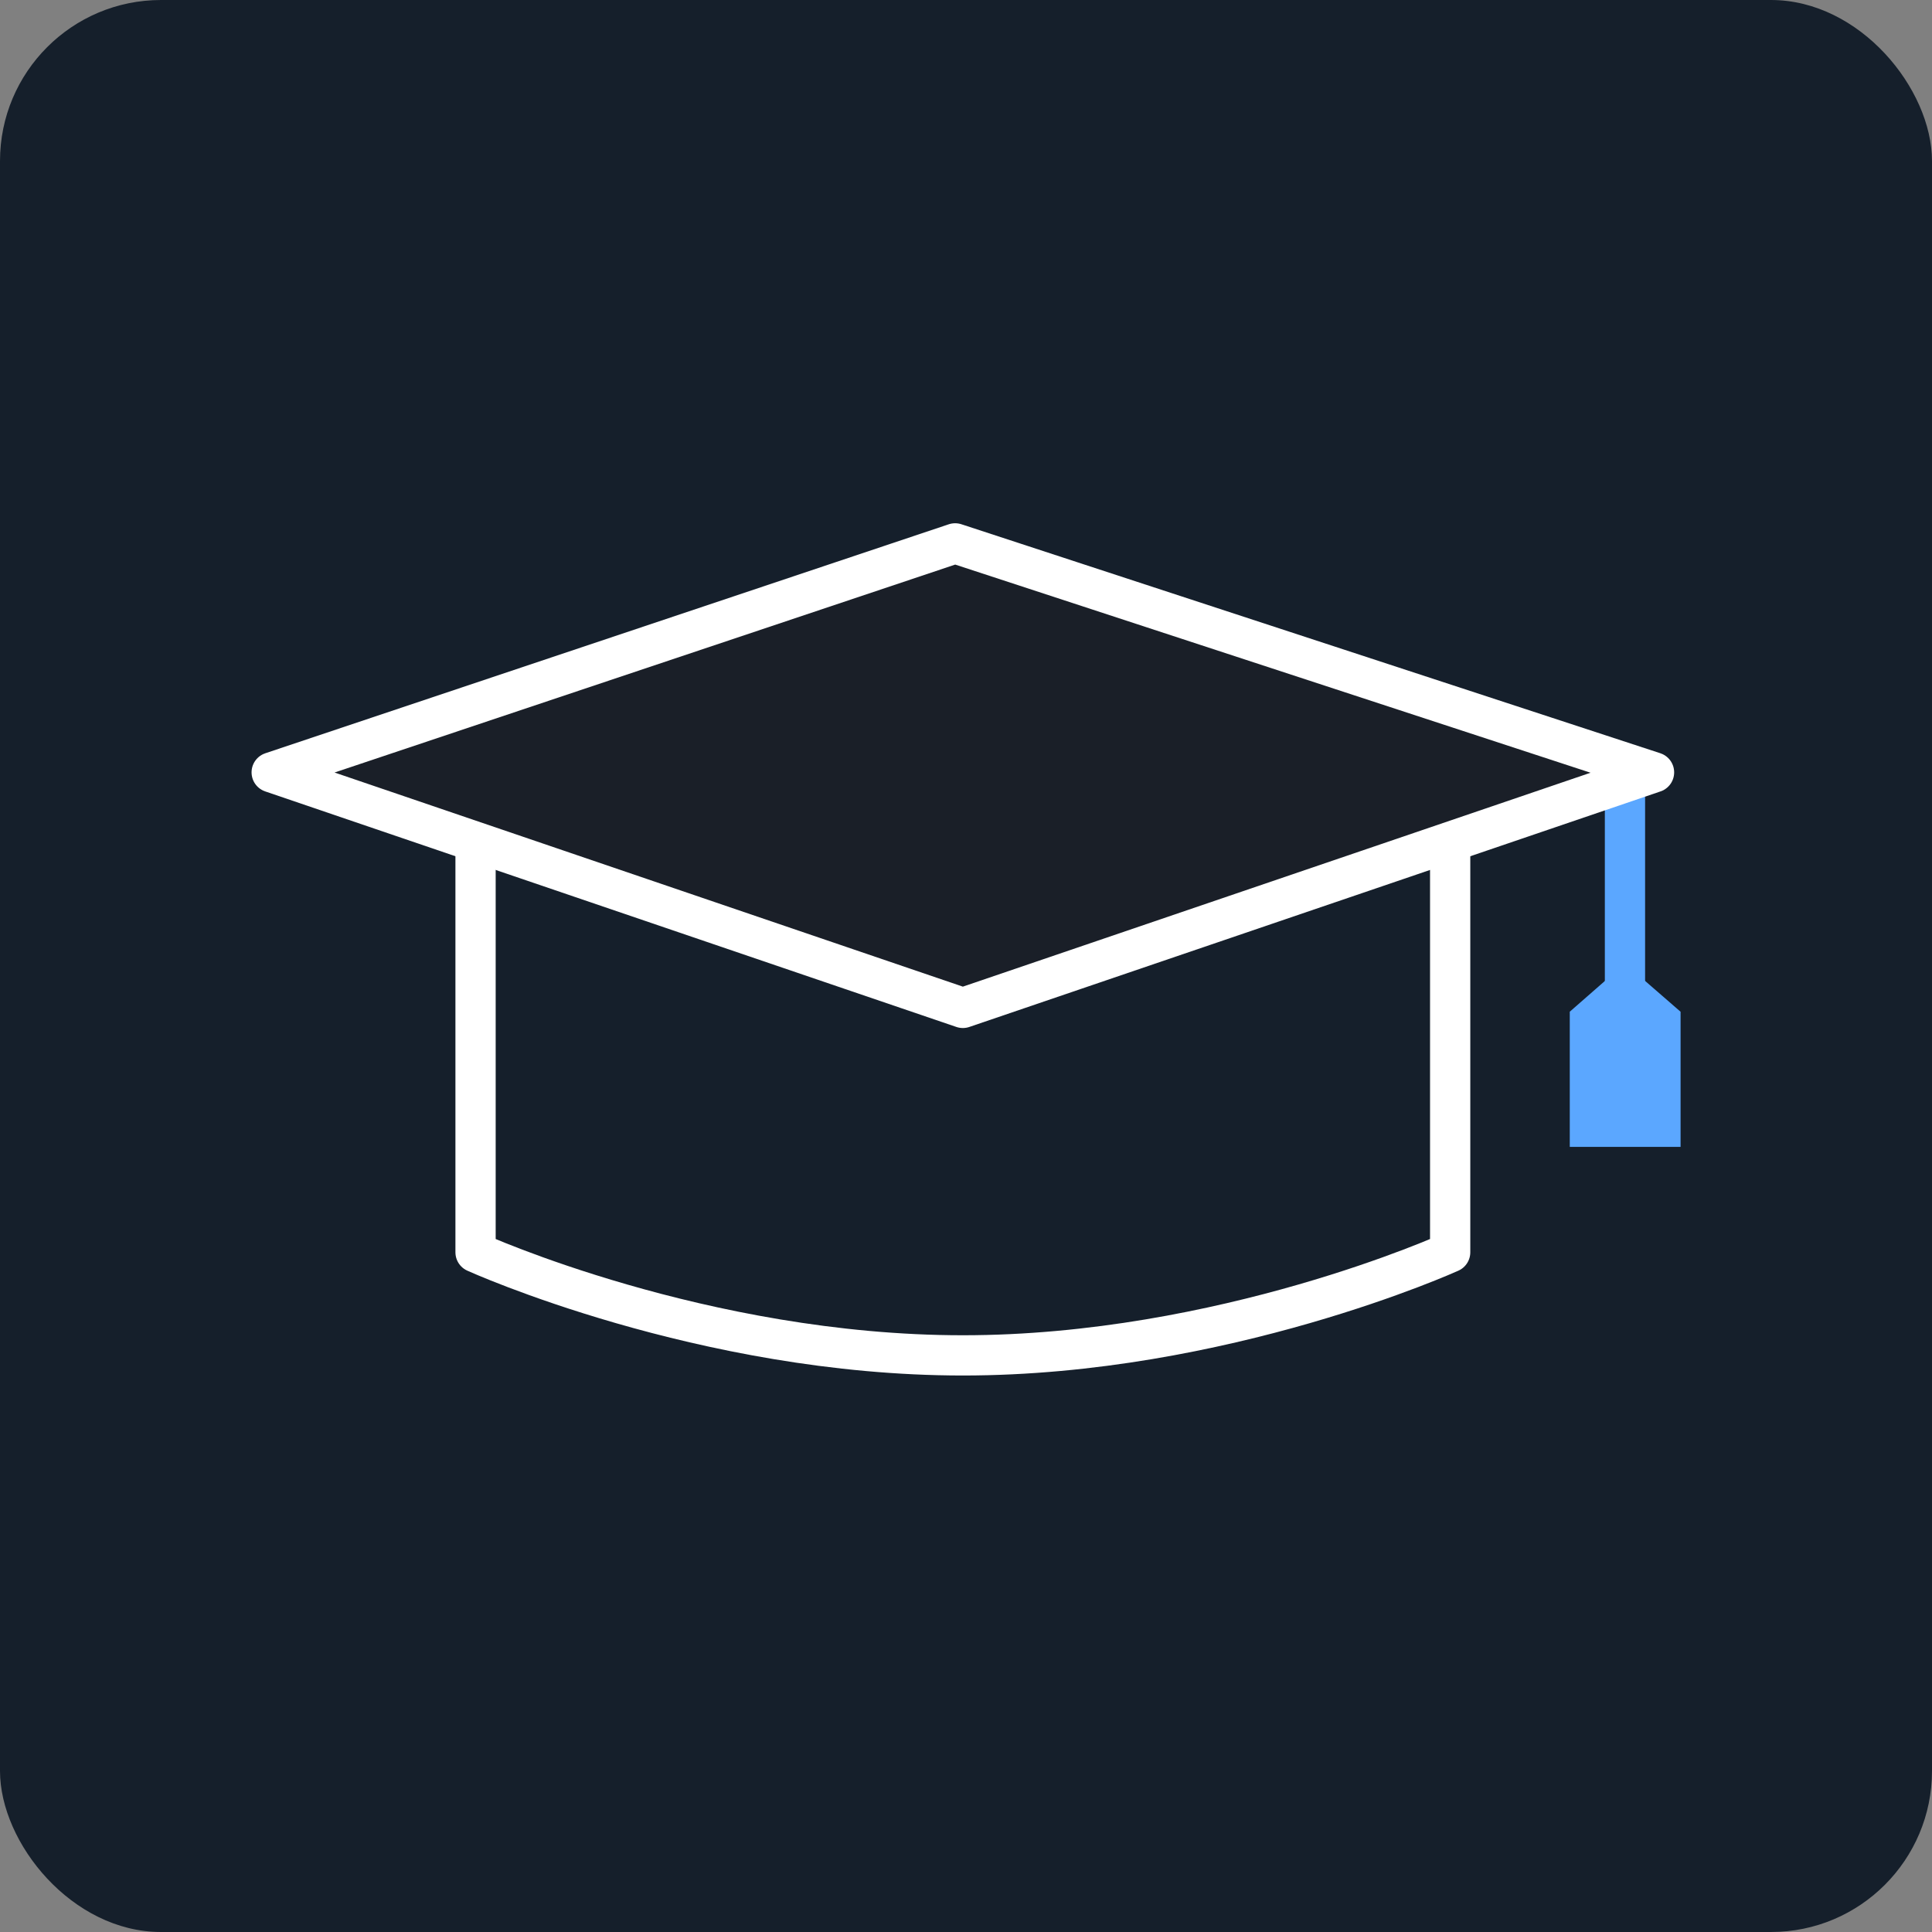 <svg width="48" height="48" viewBox="0 0 48 48" fill="none" xmlns="http://www.w3.org/2000/svg">
<rect x="0" y="0" width="48" height="48" fill="#808080" stroke="none"/>
<rect width="48" height="48" rx="4" fill="#151F2B"/>
<path d="M36.029 20.483V31.113C36.029 31.113 30.388 33.674 23.922 33.674C17.456 33.674 11.815 31.113 11.815 31.113V20.483" stroke="white" stroke-linejoin="round"/>
<path d="M41.448 25.276V28.189H39.306V25.274L40.372 24.341L41.448 25.276Z" fill="#5BA7FF" stroke="#5BA7FF" stroke-width="0.611"/>
<path d="M40.372 25.692V19.169" stroke="#5BA7FF" stroke-linejoin="round"/>
<path d="M6.75 19.189L23.73 13.5L41.094 19.189L23.922 25.041L6.75 19.189Z" fill="#1A1F28" stroke="white" stroke-linejoin="round"/>
</svg>
